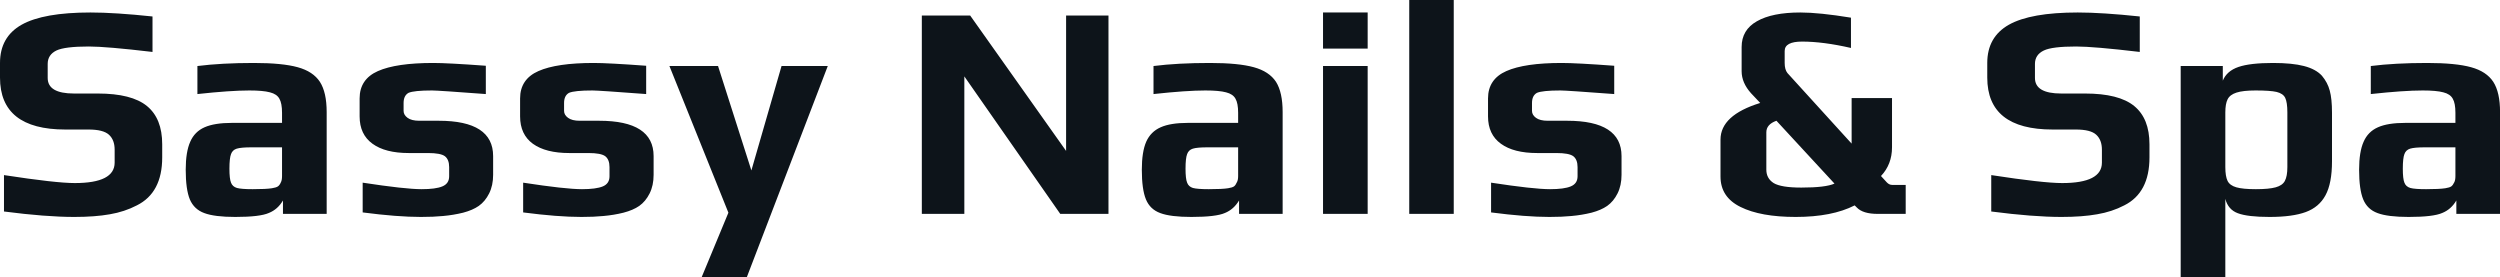 <svg fill="#0d141a" viewBox="0 0 188.186 20.884" height="100%" width="100%" xmlns="http://www.w3.org/2000/svg"><path preserveAspectRatio="none" d="M5.59 16.33Q3.45 16.33 0.30 15.92L0.30 15.92L0.30 13.18Q4.21 13.78 5.63 13.78L5.63 13.78Q8.63 13.78 8.63 12.24L8.63 12.24L8.63 11.27Q8.63 10.53 8.20 10.14Q7.77 9.75 6.67 9.75L6.67 9.75L4.92 9.75Q0 9.75 0 5.84L0 5.84L0 4.74Q0 2.78 1.63 1.86Q3.27 0.94 6.81 0.94L6.81 0.94Q8.65 0.94 11.48 1.24L11.48 1.24L11.48 3.91Q8.00 3.50 6.69 3.50L6.69 3.50Q4.88 3.50 4.25 3.80L4.25 3.80Q3.59 4.12 3.59 4.81L3.59 4.81L3.59 5.87Q3.59 7.04 5.57 7.04L5.57 7.04L7.36 7.04Q9.91 7.04 11.06 7.98Q12.21 8.92 12.21 10.86L12.21 10.86L12.21 11.85Q12.21 14.51 10.30 15.46L10.30 15.46Q9.38 15.94 8.27 16.13Q7.15 16.33 5.59 16.33L5.59 16.33ZM17.71 16.33Q16.15 16.33 15.38 16.04Q14.61 15.76 14.29 15.01Q13.98 14.26 13.98 12.77L13.98 12.77Q13.98 11.43 14.32 10.67Q14.65 9.91 15.40 9.58Q16.15 9.25 17.46 9.25L17.46 9.25L21.23 9.25L21.23 8.49Q21.23 7.77 21.03 7.43Q20.84 7.08 20.32 6.95Q19.80 6.81 18.77 6.81L18.77 6.81Q17.34 6.81 14.86 7.08L14.86 7.08L14.86 4.97Q16.68 4.74 19.11 4.74L19.11 4.74Q21.25 4.74 22.41 5.06Q23.57 5.38 24.08 6.16Q24.59 6.95 24.59 8.44L24.59 8.44L24.59 16.10L21.30 16.10L21.30 15.09Q20.91 15.76 20.24 16.03L20.24 16.03Q19.57 16.33 17.71 16.33L17.71 16.33ZM19.02 14.24Q20.03 14.24 20.47 14.17L20.47 14.17Q20.79 14.12 20.92 14.03Q21.05 13.94 21.14 13.73L21.14 13.73Q21.23 13.57 21.23 13.25L21.23 13.25L21.23 11.09L18.93 11.09Q18.15 11.09 17.82 11.19Q17.50 11.29 17.39 11.60Q17.27 11.91 17.27 12.70L17.27 12.70Q17.27 13.46 17.39 13.75Q17.50 14.05 17.84 14.15Q18.17 14.24 19.02 14.24L19.02 14.24ZM31.69 16.33Q29.90 16.33 27.30 15.99L27.30 15.99L27.30 13.75Q30.50 14.24 31.74 14.24L31.74 14.24Q32.80 14.24 33.30 14.03Q33.81 13.82 33.81 13.27L33.81 13.27L33.81 12.58Q33.81 12.01 33.49 11.76Q33.17 11.52 32.22 11.52L32.22 11.52L30.77 11.52Q29.00 11.52 28.04 10.82Q27.07 10.12 27.07 8.76L27.07 8.76L27.07 7.41Q27.07 5.96 28.45 5.35Q29.83 4.74 32.61 4.74L32.61 4.74Q33.72 4.74 36.57 4.95L36.57 4.95L36.57 7.08Q32.98 6.81 32.52 6.81L32.52 6.81Q31.16 6.81 30.75 6.99L30.75 6.99Q30.38 7.20 30.38 7.75L30.38 7.75L30.38 8.35Q30.38 8.65 30.68 8.87Q30.98 9.09 31.56 9.09L31.56 9.09L33.03 9.09Q37.12 9.09 37.12 11.75L37.12 11.75L37.12 13.16Q37.12 13.96 36.82 14.56Q36.52 15.16 36.04 15.50L36.04 15.50Q35.58 15.82 34.86 16.01Q34.13 16.19 33.35 16.26L33.35 16.26Q32.64 16.33 31.69 16.33L31.69 16.33ZM43.77 16.33Q41.98 16.33 39.38 15.99L39.38 15.99L39.38 13.75Q42.57 14.24 43.81 14.24L43.81 14.24Q44.87 14.24 45.38 14.03Q45.88 13.82 45.88 13.27L45.88 13.27L45.88 12.58Q45.88 12.01 45.56 11.76Q45.24 11.52 44.30 11.52L44.30 11.52L42.85 11.52Q41.08 11.52 40.11 10.82Q39.15 10.12 39.15 8.76L39.15 8.76L39.15 7.41Q39.15 5.96 40.53 5.35Q41.91 4.74 44.69 4.74L44.69 4.74Q45.79 4.74 48.64 4.95L48.64 4.95L48.64 7.08Q45.06 6.81 44.60 6.81L44.60 6.81Q43.24 6.81 42.83 6.99L42.83 6.99Q42.46 7.20 42.46 7.75L42.46 7.75L42.46 8.35Q42.46 8.65 42.76 8.87Q43.06 9.09 43.63 9.09L43.63 9.09L45.10 9.09Q49.20 9.09 49.20 11.75L49.20 11.75L49.20 13.16Q49.20 13.96 48.90 14.56Q48.60 15.16 48.12 15.50L48.12 15.50Q47.66 15.82 46.93 16.01Q46.21 16.19 45.42 16.26L45.42 16.26Q44.71 16.33 43.77 16.33L43.77 16.33ZM52.81 20.88L54.83 16.01L50.39 4.97L54.05 4.97L56.56 12.83L58.83 4.97L62.31 4.97L56.21 20.88L52.81 20.88ZM69.39 16.10L69.39 1.17L73.03 1.17L80.25 11.36L80.25 1.17L83.44 1.17L83.44 16.10L79.81 16.10L72.59 5.75L72.59 16.10L69.39 16.10ZM89.68 16.33Q88.11 16.33 87.34 16.04Q86.57 15.76 86.26 15.01Q85.95 14.26 85.95 12.77L85.95 12.77Q85.95 11.43 86.28 10.67Q86.62 9.91 87.37 9.58Q88.11 9.25 89.42 9.25L89.42 9.25L93.20 9.25L93.20 8.49Q93.20 7.77 93.00 7.43Q92.81 7.08 92.29 6.95Q91.77 6.81 90.73 6.81L90.73 6.81Q89.31 6.81 86.83 7.08L86.83 7.08L86.83 4.97Q88.64 4.74 91.08 4.74L91.08 4.74Q93.22 4.74 94.38 5.06Q95.54 5.38 96.05 6.16Q96.55 6.95 96.55 8.44L96.55 8.44L96.55 16.10L93.27 16.10L93.27 15.09Q92.87 15.76 92.21 16.03L92.21 16.03Q91.54 16.33 89.68 16.33L89.68 16.33ZM90.99 14.24Q92 14.24 92.44 14.17L92.44 14.17Q92.76 14.12 92.89 14.03Q93.01 13.94 93.10 13.73L93.10 13.73Q93.20 13.57 93.20 13.25L93.20 13.25L93.20 11.09L90.90 11.09Q90.11 11.09 89.79 11.19Q89.47 11.29 89.36 11.60Q89.24 11.91 89.24 12.70L89.24 12.70Q89.24 13.46 89.36 13.75Q89.47 14.05 89.80 14.15Q90.14 14.24 90.99 14.24L90.99 14.24ZM99.59 3.66L99.59 0.94L102.95 0.94L102.95 3.66L99.59 3.66ZM99.59 16.10L99.59 4.97L102.95 4.97L102.95 16.10L99.59 16.10ZM106.08 16.10L106.08 0L109.43 0L109.43 16.10L106.08 16.10ZM116.63 16.33Q114.84 16.33 112.24 15.99L112.24 15.99L112.24 13.75Q115.44 14.24 116.68 14.24L116.68 14.24Q117.74 14.24 118.24 14.03Q118.75 13.82 118.75 13.27L118.75 13.27L118.75 12.58Q118.75 12.01 118.43 11.76Q118.11 11.52 117.16 11.52L117.16 11.52L115.71 11.52Q113.94 11.52 112.98 10.82Q112.01 10.12 112.01 8.76L112.01 8.76L112.01 7.41Q112.01 5.96 113.39 5.35Q114.77 4.74 117.55 4.74L117.55 4.74Q118.66 4.74 121.51 4.95L121.51 4.95L121.51 7.08Q117.92 6.81 117.46 6.81L117.46 6.81Q116.10 6.81 115.69 6.99L115.69 6.99Q115.32 7.20 115.32 7.75L115.32 7.75L115.32 8.35Q115.32 8.65 115.62 8.87Q115.92 9.09 116.50 9.09L116.50 9.09L117.97 9.09Q122.06 9.09 122.06 11.75L122.06 11.75L122.06 13.16Q122.06 13.96 121.76 14.56Q121.46 15.16 120.98 15.50L120.98 15.50Q120.52 15.82 119.80 16.01Q119.07 16.19 118.29 16.26L118.29 16.26Q117.58 16.33 116.63 16.33L116.63 16.33ZM135.17 16.33Q132.53 16.33 131.02 15.58Q129.51 14.84 129.51 13.29L129.51 13.29L129.51 10.51Q129.51 8.67 132.50 7.75L132.50 7.75L131.81 7.02Q131.10 6.23 131.10 5.36L131.10 5.36L131.10 3.54Q131.10 2.25 132.25 1.60Q133.40 0.94 135.52 0.94L135.52 0.94Q136.94 0.94 139.33 1.33L139.33 1.33L139.33 3.61Q137.24 3.13 135.65 3.13L135.65 3.13Q134.34 3.13 134.34 3.84L134.34 3.84L134.34 4.74Q134.34 5.24 134.55 5.50L134.55 5.50L139.38 10.81L139.38 7.38L142.42 7.38L142.42 11.09Q142.42 12.37 141.59 13.25L141.59 13.25L142.03 13.73Q142.21 13.92 142.44 13.92L142.44 13.92L143.45 13.92L143.45 16.10L141.34 16.10Q140.23 16.10 139.77 15.62L139.77 15.62L139.61 15.46Q137.91 16.33 135.17 16.33L135.17 16.33ZM135.59 14.12Q137.43 14.12 138.09 13.82L138.09 13.82L133.72 9.09Q132.96 9.36 132.96 9.96L132.96 9.96L132.96 12.77Q132.96 13.43 133.51 13.78L133.51 13.78Q134.07 14.12 135.59 14.12L135.59 14.12ZM155.18 16.33Q153.04 16.33 149.89 15.92L149.89 15.92L149.89 13.18Q153.80 13.78 155.23 13.78L155.23 13.78Q158.22 13.78 158.22 12.24L158.22 12.24L158.22 11.27Q158.22 10.53 157.79 10.14Q157.37 9.75 156.26 9.75L156.26 9.75L154.51 9.75Q149.59 9.75 149.59 5.84L149.59 5.84L149.59 4.74Q149.59 2.78 151.22 1.86Q152.86 0.94 156.40 0.94L156.40 0.94Q158.24 0.94 161.07 1.24L161.07 1.24L161.07 3.91Q157.60 3.50 156.28 3.50L156.28 3.50Q154.47 3.50 153.85 3.80L153.85 3.80Q153.18 4.12 153.18 4.81L153.18 4.81L153.18 5.87Q153.18 7.04 155.16 7.04L155.16 7.04L156.95 7.04Q159.50 7.04 160.65 7.98Q161.80 8.92 161.80 10.86L161.80 10.86L161.80 11.85Q161.80 14.51 159.90 15.46L159.90 15.46Q158.98 15.94 157.86 16.13Q156.74 16.33 155.18 16.33L155.18 16.33ZM164.15 20.88L164.15 4.97L167.32 4.97L167.32 6.07Q167.62 5.34 168.50 5.04Q169.37 4.74 171.10 4.74L171.10 4.74Q172.55 4.74 173.43 4.97Q174.32 5.20 174.78 5.70L174.78 5.70Q175.21 6.21 175.37 6.82Q175.54 7.43 175.54 8.49L175.54 8.49L175.54 12.14Q175.54 13.80 175.05 14.70Q174.57 15.59 173.57 15.96Q172.57 16.33 170.84 16.33L170.84 16.33Q169.19 16.33 168.45 16.05Q167.72 15.78 167.51 14.97L167.51 14.97L167.51 20.88L164.15 20.88ZM169.81 14.24Q170.80 14.24 171.30 14.10Q171.81 13.96 171.99 13.62Q172.18 13.27 172.18 12.58L172.18 12.58L172.18 8.46Q172.18 7.71 172.02 7.37Q171.86 7.04 171.37 6.92Q170.89 6.81 169.79 6.81L169.79 6.81Q168.84 6.81 168.35 6.97Q167.85 7.13 167.68 7.48Q167.51 7.82 167.51 8.46L167.51 8.46L167.51 12.58Q167.51 13.27 167.68 13.62Q167.85 13.96 168.34 14.10Q168.82 14.24 169.81 14.24L169.81 14.24ZM181.31 16.33Q179.74 16.33 178.97 16.04Q178.20 15.76 177.89 15.01Q177.58 14.26 177.58 12.77L177.58 12.77Q177.58 11.43 177.92 10.67Q178.25 9.91 179.00 9.58Q179.74 9.25 181.06 9.25L181.06 9.25L184.83 9.25L184.83 8.49Q184.83 7.77 184.63 7.43Q184.44 7.08 183.92 6.95Q183.40 6.81 182.37 6.81L182.37 6.81Q180.94 6.81 178.46 7.08L178.46 7.08L178.46 4.97Q180.27 4.74 182.71 4.74L182.71 4.74Q184.85 4.74 186.01 5.06Q187.17 5.38 187.68 6.16Q188.19 6.95 188.19 8.44L188.19 8.44L188.19 16.10L184.90 16.10L184.90 15.09Q184.51 15.76 183.84 16.03L183.84 16.03Q183.17 16.33 181.31 16.33L181.31 16.33ZM182.62 14.24Q183.63 14.24 184.07 14.17L184.07 14.17Q184.39 14.12 184.52 14.03Q184.64 13.94 184.74 13.73L184.74 13.73Q184.83 13.57 184.83 13.25L184.83 13.25L184.83 11.09L182.53 11.09Q181.75 11.09 181.42 11.19Q181.10 11.29 180.99 11.60Q180.87 11.91 180.87 12.70L180.87 12.70Q180.87 13.46 180.99 13.75Q181.10 14.05 181.44 14.15Q181.77 14.24 182.62 14.24L182.62 14.24Z"></path></svg>